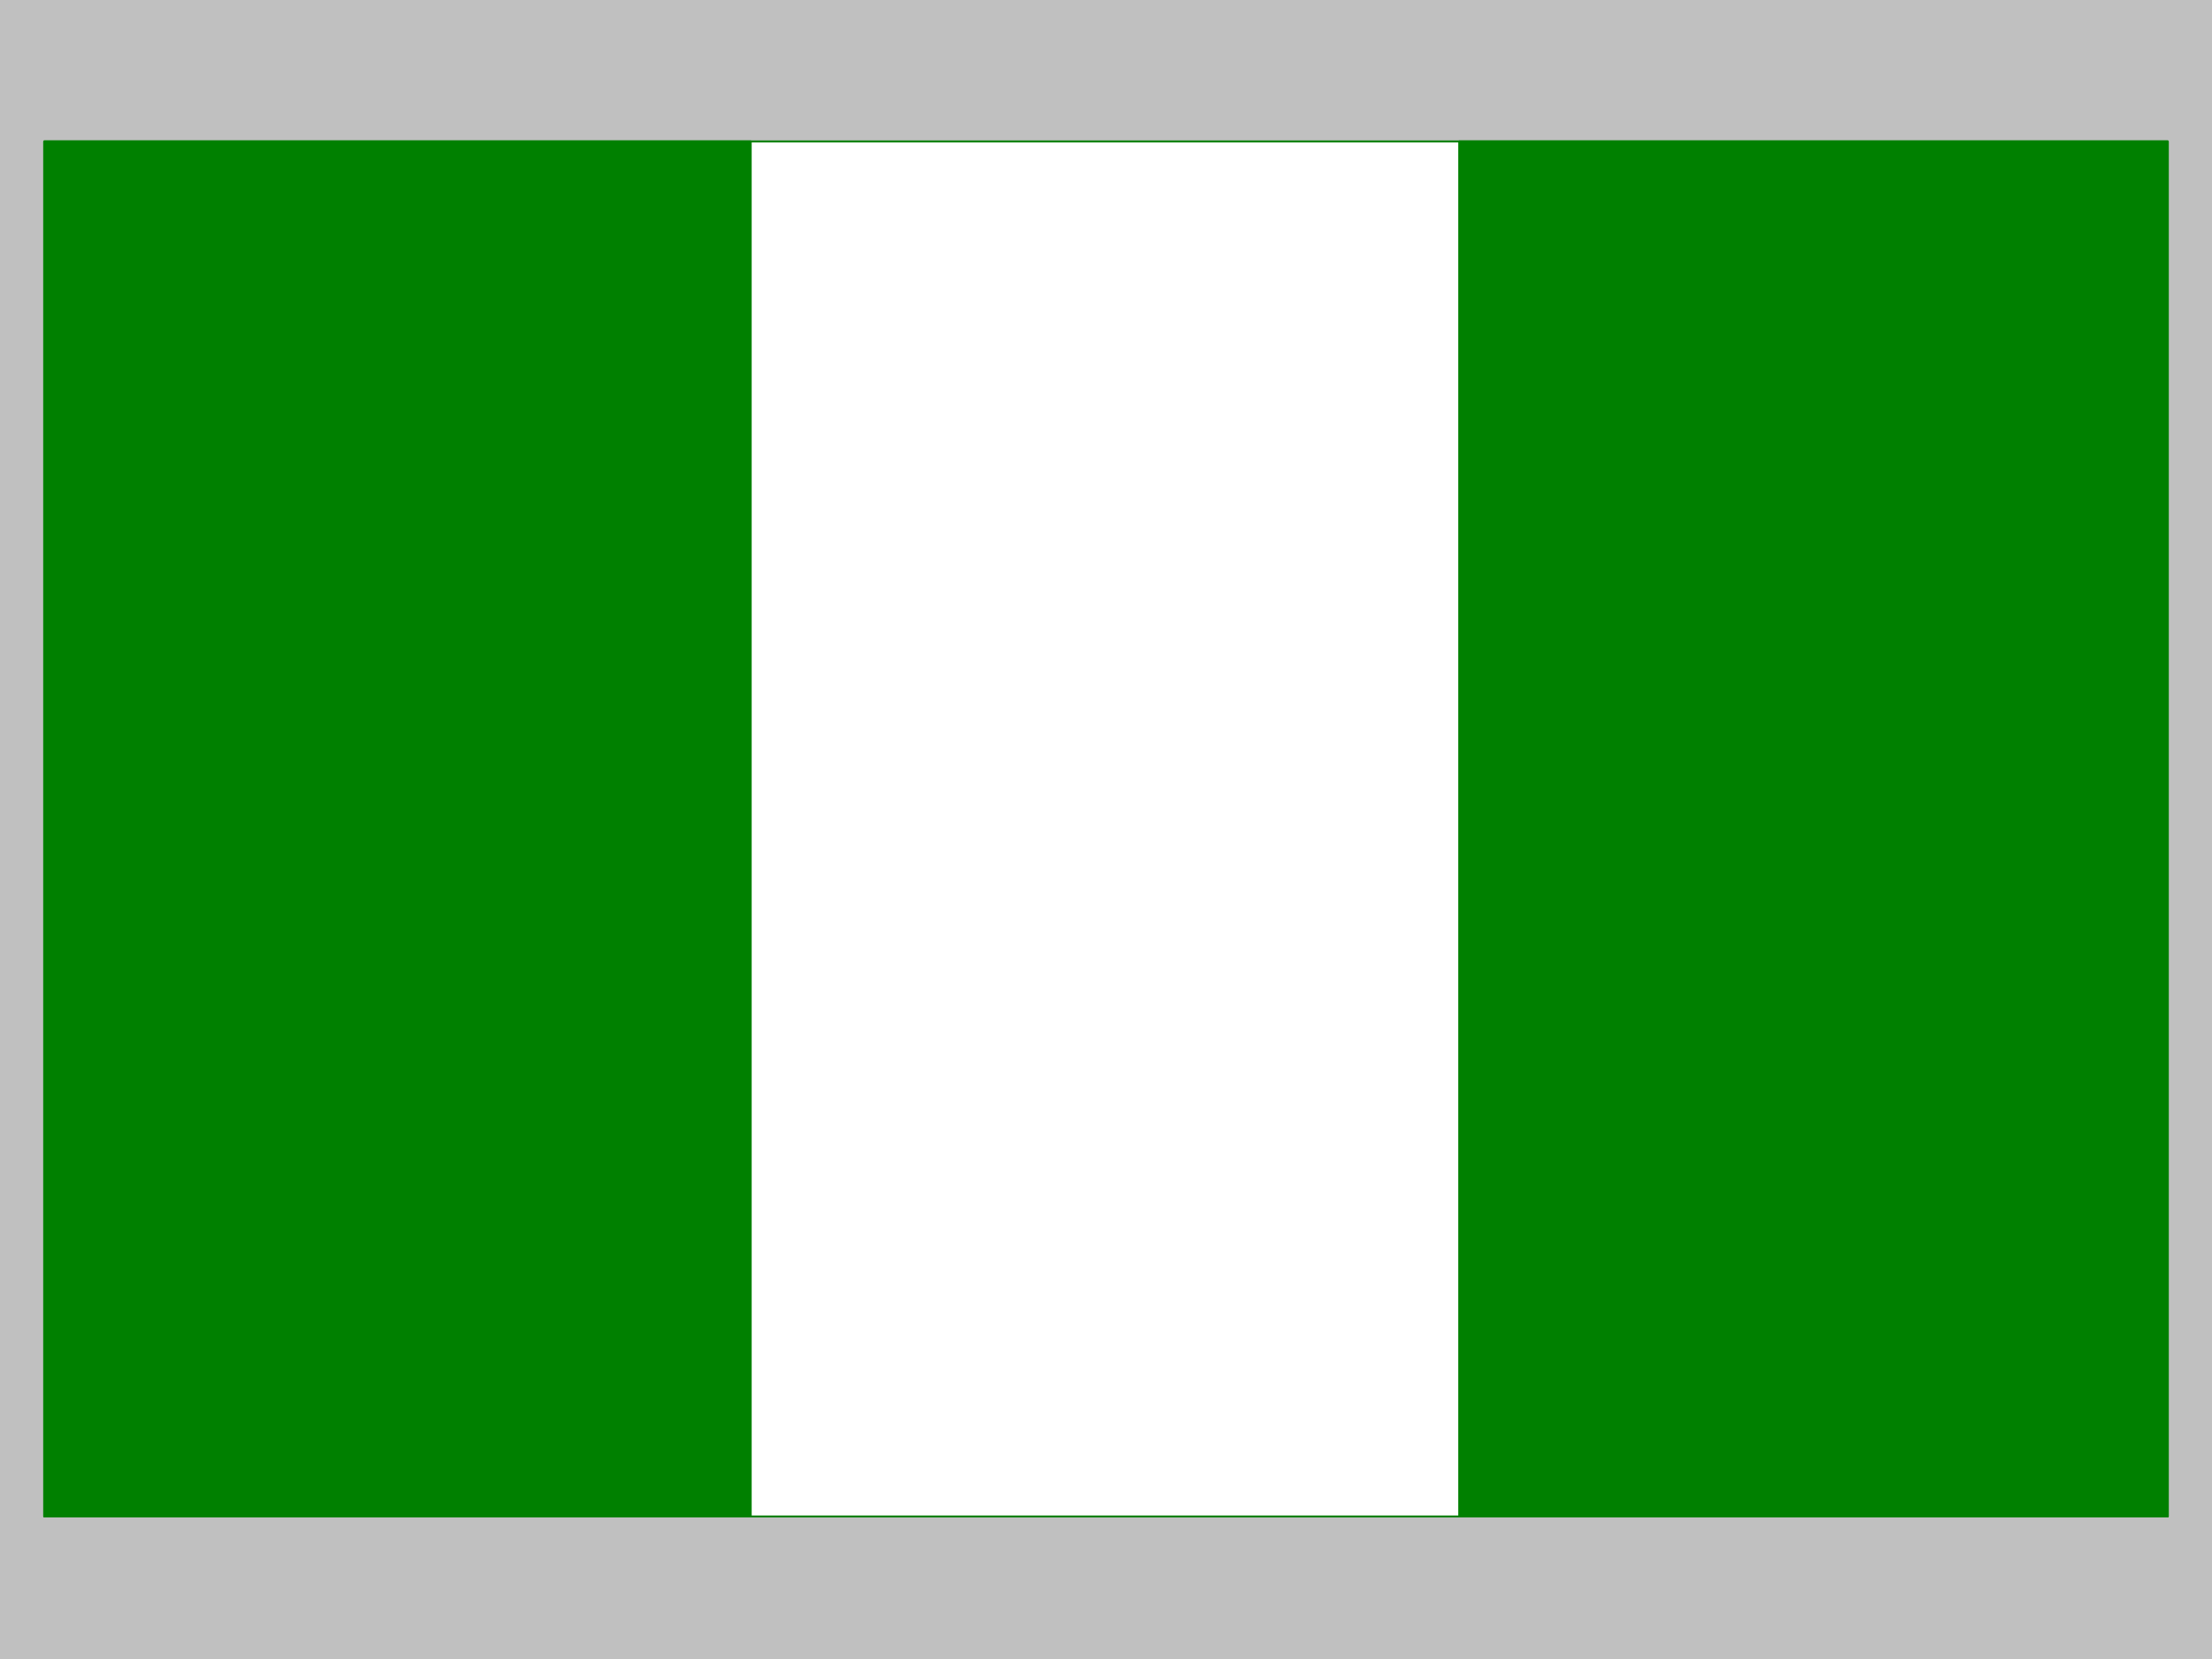 <svg xmlns="http://www.w3.org/2000/svg" width="3.332in" height="2.499in" fill-rule="evenodd" stroke-linecap="round" preserveAspectRatio="none" viewBox="0 0 16000 12000"><style>.pen1{stroke:none}.pen2{stroke:green;stroke-width:14;stroke-linejoin:round}</style><path d="M0 0h16000v12000H0V0z" class="pen1" style="fill:silver"/><path d="M320 1023h15360v9946H320V1023z" class="pen1" style="fill:#fff"/><path d="M10555 1023h5125v9946h-5125V1023zm-10235 0h5110v9946H320V1023z" class="pen1" style="fill:green"/><path fill="none" d="M10555 1023h5125v9946h-5125V1023m-10235 0h5110v9946H320V1023" class="pen2"/><path fill="none" d="M320 1023h15360v9946H320V1023" class="pen2"/></svg>

